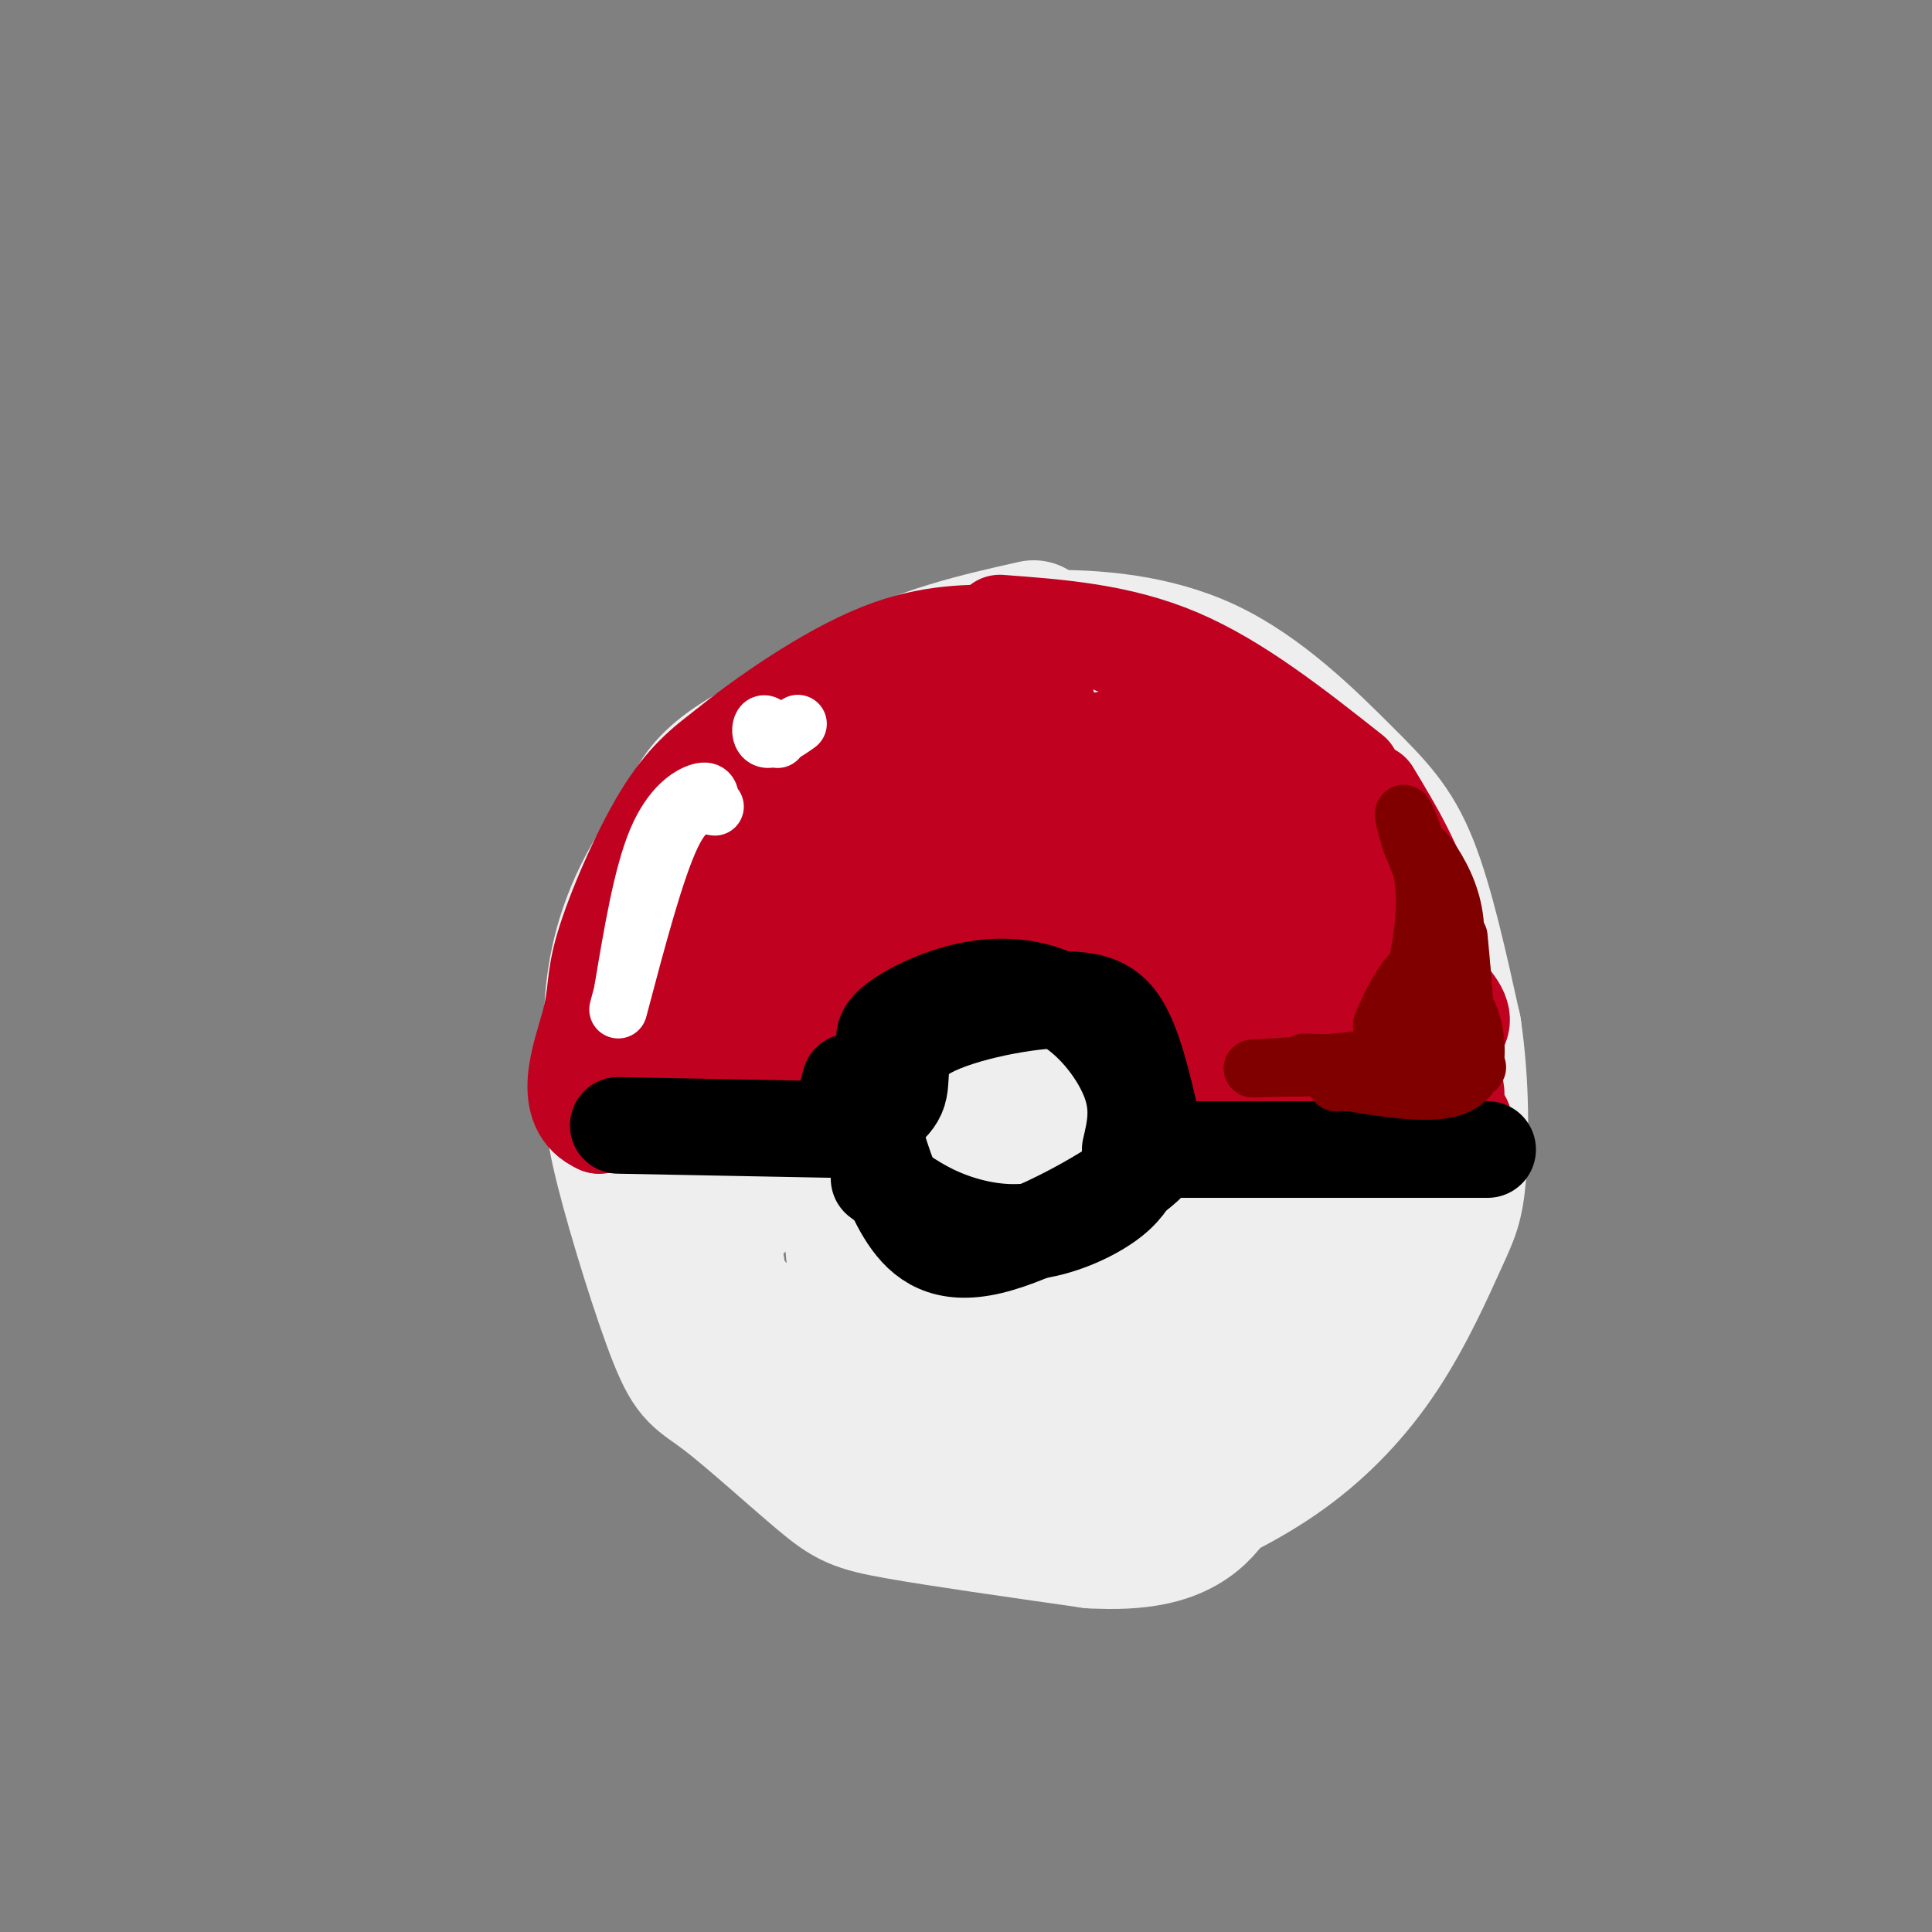 <svg viewBox='0 0 400 400' version='1.1' xmlns='http://www.w3.org/2000/svg' xmlns:xlink='http://www.w3.org/1999/xlink'><rect x="0" y="0" width="400" height="400" fill="#808080" stroke="none"/><g fill='none' stroke='#EEEEEE' stroke-width='28' stroke-linecap='round' stroke-linejoin='round'><path d='M160,218c-5.608,-1.364 -11.215,-2.728 -14,-5c-2.785,-2.272 -2.746,-5.451 -3,-9c-0.254,-3.549 -0.801,-7.467 1,-14c1.801,-6.533 5.950,-15.680 12,-24c6.050,-8.320 14.000,-15.812 21,-21c7.000,-5.188 13.051,-8.071 19,-10c5.949,-1.929 11.796,-2.904 21,-3c9.204,-0.096 21.766,0.686 33,6c11.234,5.314 21.140,15.162 28,22c6.860,6.838 10.674,10.668 14,19c3.326,8.332 6.163,21.166 9,34'/><path d='M301,213c1.730,11.501 1.554,23.254 1,30c-0.554,6.746 -1.488,8.485 -4,14c-2.512,5.515 -6.604,14.806 -12,23c-5.396,8.194 -12.096,15.289 -20,21c-7.904,5.711 -17.013,10.036 -23,12c-5.987,1.964 -8.853,1.567 -12,2c-3.147,0.433 -6.575,1.696 -17,-1c-10.425,-2.696 -27.848,-9.352 -39,-16c-11.152,-6.648 -16.032,-13.287 -19,-16c-2.968,-2.713 -4.022,-1.500 -6,-11c-1.978,-9.500 -4.879,-29.711 -4,-50c0.879,-20.289 5.537,-40.654 12,-54c6.463,-13.346 14.732,-19.673 23,-26'/><path d='M181,141c10.680,-6.110 25.880,-8.385 20,-5c-5.880,3.385 -32.840,12.432 -46,20c-13.160,7.568 -12.521,13.659 -14,21c-1.479,7.341 -5.076,15.931 -7,21c-1.924,5.069 -2.176,6.616 -1,15c1.176,8.384 3.778,23.603 6,33c2.222,9.397 4.063,12.970 7,17c2.937,4.030 6.968,8.515 11,13'/><path d='M157,276c7.356,7.092 20.246,18.321 27,24c6.754,5.679 7.373,5.807 16,6c8.627,0.193 25.263,0.451 23,0c-2.263,-0.451 -23.426,-1.610 -37,-5c-13.574,-3.390 -19.559,-9.010 -24,-13c-4.441,-3.990 -7.336,-6.351 -11,-12c-3.664,-5.649 -8.095,-14.586 -11,-22c-2.905,-7.414 -4.282,-13.304 -4,-22c0.282,-8.696 2.223,-20.199 5,-29c2.777,-8.801 6.388,-14.901 10,-21'/><path d='M151,182c4.731,-6.854 11.557,-13.488 18,-19c6.443,-5.512 12.501,-9.903 23,-13c10.499,-3.097 25.438,-4.901 32,-3c6.562,1.901 4.748,7.506 11,4c6.252,-3.506 20.570,-16.125 0,8c-20.570,24.125 -76.029,84.992 -82,90c-5.971,5.008 37.546,-45.844 61,-70c23.454,-24.156 26.844,-21.616 29,-20c2.156,1.616 3.078,2.308 4,3'/><path d='M247,162c-0.790,4.125 -4.764,12.936 -12,22c-7.236,9.064 -17.734,18.380 -29,27c-11.266,8.620 -23.299,16.544 -32,20c-8.701,3.456 -14.070,2.444 -17,1c-2.930,-1.444 -3.421,-3.322 -4,-7c-0.579,-3.678 -1.245,-9.157 0,-15c1.245,-5.843 4.402,-12.049 7,-17c2.598,-4.951 4.637,-8.648 12,-15c7.363,-6.352 20.051,-15.358 28,-20c7.949,-4.642 11.159,-4.918 16,-4c4.841,0.918 11.314,3.031 15,4c3.686,0.969 4.586,0.796 3,5c-1.586,4.204 -5.658,12.786 -22,28c-16.342,15.214 -44.955,37.061 -50,39c-5.045,1.939 13.477,-16.031 32,-34'/><path d='M194,196c9.862,-10.196 18.518,-18.687 27,-25c8.482,-6.313 16.789,-10.447 24,-13c7.211,-2.553 13.326,-3.524 17,-3c3.674,0.524 4.909,2.545 7,4c2.091,1.455 5.039,2.345 5,9c-0.039,6.655 -3.064,19.074 -5,27c-1.936,7.926 -2.783,11.359 -10,21c-7.217,9.641 -20.803,25.491 -28,34c-7.197,8.509 -8.003,9.677 -15,13c-6.997,3.323 -20.184,8.801 -27,11c-6.816,2.199 -7.262,1.119 -9,-3c-1.738,-4.119 -4.767,-11.278 -3,-23c1.767,-11.722 8.329,-28.006 19,-41c10.671,-12.994 25.452,-22.697 33,-29c7.548,-6.303 7.865,-9.205 18,-6c10.135,3.205 30.088,12.519 36,21c5.912,8.481 -2.216,16.130 -6,21c-3.784,4.870 -3.224,6.963 -9,14c-5.776,7.037 -17.888,19.019 -30,31'/><path d='M238,259c-10.192,7.070 -20.671,9.244 -27,9c-6.329,-0.244 -8.508,-2.907 -10,-8c-1.492,-5.093 -2.297,-12.615 1,-21c3.297,-8.385 10.695,-17.631 21,-25c10.305,-7.369 23.515,-12.860 31,-16c7.485,-3.140 9.244,-3.930 14,-3c4.756,0.930 12.510,3.580 16,5c3.490,1.420 2.716,1.609 1,9c-1.716,7.391 -4.375,21.985 -12,35c-7.625,13.015 -20.216,24.452 -28,31c-7.784,6.548 -10.760,8.206 -15,9c-4.240,0.794 -9.744,0.724 -13,0c-3.256,-0.724 -4.265,-2.101 -5,-4c-0.735,-1.899 -1.198,-4.322 -1,-8c0.198,-3.678 1.057,-8.613 12,-21c10.943,-12.387 31.971,-32.225 43,-40c11.029,-7.775 12.059,-3.486 14,-1c1.941,2.486 4.792,3.169 8,5c3.208,1.831 6.774,4.809 6,11c-0.774,6.191 -5.887,15.596 -11,25'/><path d='M283,251c-7.437,9.687 -20.530,21.405 -28,28c-7.470,6.595 -9.317,8.067 -14,9c-4.683,0.933 -12.202,1.329 -14,-2c-1.798,-3.329 2.125,-10.382 6,-16c3.875,-5.618 7.701,-9.803 12,-13c4.299,-3.197 9.069,-5.408 13,-7c3.931,-1.592 7.021,-2.565 13,-2c5.979,0.565 14.848,2.667 18,7c3.152,4.333 0.589,10.897 0,14c-0.589,3.103 0.796,2.744 -7,9c-7.796,6.256 -24.775,19.128 -35,23c-10.225,3.872 -13.697,-1.254 -16,-4c-2.303,-2.746 -3.438,-3.111 -3,-8c0.438,-4.889 2.447,-14.300 9,-18c6.553,-3.700 17.649,-1.688 23,0c5.351,1.688 4.957,3.054 2,6c-2.957,2.946 -8.479,7.473 -14,12'/><path d='M248,289c-11.213,6.850 -32.247,17.976 -44,21c-11.753,3.024 -14.226,-2.052 -17,-6c-2.774,-3.948 -5.851,-6.768 -8,-9c-2.149,-2.232 -3.371,-3.876 -1,-8c2.371,-4.124 8.334,-10.726 11,-14c2.666,-3.274 2.034,-3.218 5,-1c2.966,2.218 9.529,6.597 11,10c1.471,3.403 -2.151,5.829 -5,7c-2.849,1.171 -4.924,1.085 -7,1'/><path d='M193,290c-1.500,-1.000 -1.750,-4.000 -2,-7'/><path d='M214,130c-11.696,2.625 -23.393,5.250 -36,12c-12.607,6.750 -26.125,17.625 -35,28c-8.875,10.375 -13.107,20.250 -15,29c-1.893,8.750 -1.446,16.375 -1,24'/><path d='M127,223c-0.285,6.020 -0.496,9.070 2,19c2.496,9.930 7.699,26.741 11,35c3.301,8.259 4.699,7.966 10,12c5.301,4.034 14.504,12.394 20,17c5.496,4.606 7.285,5.459 16,7c8.715,1.541 24.358,3.771 40,6'/><path d='M226,319c10.133,0.578 15.467,-0.978 19,-3c3.533,-2.022 5.267,-4.511 7,-7'/></g>
<g fill='none' stroke='#C10120' stroke-width='20' stroke-linecap='round' stroke-linejoin='round'><path d='M232,197c-5.419,-1.981 -10.839,-3.962 -17,-3c-6.161,0.962 -13.064,4.866 -18,8c-4.936,3.134 -7.906,5.498 -10,11c-2.094,5.502 -3.313,14.144 -4,17c-0.687,2.856 -0.844,-0.072 -1,-3'/><path d='M182,227c1.555,-4.221 5.944,-13.273 10,-19c4.056,-5.727 7.780,-8.128 11,-10c3.220,-1.872 5.935,-3.213 11,-3c5.065,0.213 12.479,1.980 17,3c4.521,1.020 6.149,1.291 8,6c1.851,4.709 3.926,13.854 6,23'/><path d='M245,227c0.705,5.472 -0.533,7.652 -1,3c-0.467,-4.652 -0.164,-16.137 -4,-23c-3.836,-6.863 -11.810,-9.104 -18,-10c-6.190,-0.896 -10.595,-0.448 -15,0'/><path d='M207,197c-5.107,0.393 -10.375,1.375 -15,7c-4.625,5.625 -8.607,15.893 -14,20c-5.393,4.107 -12.196,2.054 -19,0'/><path d='M159,224c-10.956,1.600 -28.844,5.600 -28,7c0.844,1.400 20.422,0.200 40,-1'/><path d='M171,230c9.111,-0.556 11.889,-1.444 3,-1c-8.889,0.444 -29.444,2.222 -50,4'/><path d='M124,233c-8.220,-3.553 -3.770,-14.437 -2,-21c1.770,-6.563 0.861,-8.805 3,-16c2.139,-7.195 7.325,-19.341 12,-27c4.675,-7.659 8.837,-10.829 13,-14'/><path d='M150,155c7.903,-6.472 21.162,-15.651 32,-20c10.838,-4.349 19.256,-3.867 25,-4c5.744,-0.133 8.816,-0.882 14,0c5.184,0.882 12.481,3.395 19,7c6.519,3.605 12.259,8.303 18,13'/><path d='M244,232c0.000,0.000 59.000,0.000 59,0'/><path d='M207,129c12.417,0.917 24.833,1.833 37,7c12.167,5.167 24.083,14.583 36,24'/><path d='M284,164c4.583,7.583 9.167,15.167 12,25c2.833,9.833 3.917,21.917 5,34'/><path d='M301,223c0.833,5.667 0.417,2.833 0,0'/><path d='M297,227c-18.733,0.933 -37.467,1.867 -43,-4c-5.533,-5.867 2.133,-18.533 5,-28c2.867,-9.467 0.933,-15.733 -1,-22'/><path d='M258,173c-2.432,-5.861 -8.011,-9.512 -13,-12c-4.989,-2.488 -9.389,-3.813 -16,-5c-6.611,-1.187 -15.432,-2.236 -25,-3c-9.568,-0.764 -19.884,-1.244 -30,4c-10.116,5.244 -20.033,16.213 -26,27c-5.967,10.787 -7.983,21.394 -10,32'/><path d='M138,216c1.092,-6.352 8.823,-38.232 6,-35c-2.823,3.232 -16.201,41.574 -14,43c2.201,1.426 19.979,-34.065 28,-48c8.021,-13.935 6.284,-6.312 2,8c-4.284,14.312 -11.115,35.315 -9,31c2.115,-4.315 13.176,-33.947 20,-48c6.824,-14.053 9.412,-12.526 12,-11'/><path d='M183,156c-3.885,14.671 -19.597,56.849 -23,65c-3.403,8.151 5.503,-17.725 14,-36c8.497,-18.275 16.587,-28.950 18,-27c1.413,1.950 -3.850,16.527 -10,30c-6.150,13.473 -13.188,25.844 -14,25c-0.812,-0.844 4.603,-14.903 12,-27c7.397,-12.097 16.777,-22.232 23,-26c6.223,-3.768 9.291,-1.168 5,9c-4.291,10.168 -15.940,27.905 -19,30c-3.060,2.095 2.470,-11.453 8,-25'/><path d='M197,174c3.397,-6.827 7.888,-11.396 13,-14c5.112,-2.604 10.843,-3.243 10,0c-0.843,3.243 -8.262,10.367 -14,15c-5.738,4.633 -9.795,6.776 -13,4c-3.205,-2.776 -5.558,-10.471 -6,-16c-0.442,-5.529 1.028,-8.891 2,-12c0.972,-3.109 1.447,-5.964 6,-8c4.553,-2.036 13.183,-3.251 18,-1c4.817,2.251 5.822,7.969 2,13c-3.822,5.031 -12.469,9.377 -17,12c-4.531,2.623 -4.945,3.525 -10,1c-5.055,-2.525 -14.752,-8.478 -15,-12c-0.248,-3.522 8.954,-4.614 17,-5c8.046,-0.386 14.935,-0.065 18,1c3.065,1.065 2.304,2.876 1,4c-1.304,1.124 -3.152,1.562 -5,2'/><path d='M204,158c-13.488,5.899 -44.707,19.648 -58,26c-13.293,6.352 -8.659,5.307 -7,8c1.659,2.693 0.344,9.124 0,13c-0.344,3.876 0.285,5.198 13,-4c12.715,-9.198 37.517,-28.914 50,-38c12.483,-9.086 12.646,-7.540 17,-8c4.354,-0.460 12.898,-2.924 18,-3c5.102,-0.076 6.763,2.237 0,10c-6.763,7.763 -21.951,20.975 -26,21c-4.049,0.025 3.039,-13.137 11,-21c7.961,-7.863 16.794,-10.427 21,-11c4.206,-0.573 3.786,0.846 4,3c0.214,2.154 1.061,5.044 -1,9c-2.061,3.956 -7.031,8.978 -12,14'/><path d='M234,177c-5.836,4.458 -14.424,8.604 -15,5c-0.576,-3.604 6.862,-14.959 12,-20c5.138,-5.041 7.976,-3.768 11,-3c3.024,0.768 6.235,1.030 11,5c4.765,3.970 11.084,11.648 11,18c-0.084,6.352 -6.572,11.378 -12,14c-5.428,2.622 -9.797,2.842 -11,0c-1.203,-2.842 0.761,-8.744 2,-12c1.239,-3.256 1.753,-3.867 6,-5c4.247,-1.133 12.225,-2.789 17,-3c4.775,-0.211 6.345,1.021 7,3c0.655,1.979 0.395,4.704 0,7c-0.395,2.296 -0.926,4.165 -7,8c-6.074,3.835 -17.692,9.638 -19,5c-1.308,-4.638 7.694,-19.718 13,-26c5.306,-6.282 6.917,-3.766 9,-3c2.083,0.766 4.638,-0.217 7,1c2.362,1.217 4.532,4.633 5,8c0.468,3.367 -0.766,6.683 -2,10'/><path d='M279,189c-3.642,4.814 -11.747,11.851 -14,12c-2.253,0.149 1.345,-6.588 4,-10c2.655,-3.412 4.367,-3.499 6,-4c1.633,-0.501 3.188,-1.416 7,1c3.812,2.416 9.880,8.162 12,12c2.120,3.838 0.291,5.769 -1,8c-1.291,2.231 -2.042,4.762 -6,6c-3.958,1.238 -11.121,1.183 -15,0c-3.879,-1.183 -4.475,-3.496 -2,-6c2.475,-2.504 8.022,-5.200 12,-7c3.978,-1.800 6.389,-2.703 10,-1c3.611,1.703 8.423,6.011 10,9c1.577,2.989 -0.080,4.657 -3,7c-2.920,2.343 -7.102,5.360 -12,6c-4.898,0.640 -10.511,-1.097 -14,-3c-3.489,-1.903 -4.854,-3.972 -4,-5c0.854,-1.028 3.927,-1.014 7,-1'/><path d='M276,213c4.422,0.644 11.978,2.756 13,3c1.022,0.244 -4.489,-1.378 -10,-3'/></g>
<g fill='none' stroke='#000000' stroke-width='20' stroke-linecap='round' stroke-linejoin='round'><path d='M180,234c0.000,0.000 -52.000,-1.000 -52,-1'/><path d='M308,238c0.000,0.000 -65.000,0.000 -65,0'/><path d='M239,235c-1.774,-7.955 -3.547,-15.911 -6,-21c-2.453,-5.089 -5.585,-7.313 -14,-7c-8.415,0.313 -22.112,3.161 -28,7c-5.888,3.839 -3.968,8.668 -5,12c-1.032,3.332 -5.016,5.166 -9,7'/><path d='M239,234c1.238,2.030 2.476,4.060 -4,9c-6.476,4.940 -20.667,12.792 -30,15c-9.333,2.208 -13.810,-1.226 -17,-6c-3.190,-4.774 -5.095,-10.887 -7,-17'/><path d='M234,238c0.992,-4.244 1.984,-8.488 0,-14c-1.984,-5.512 -6.944,-12.292 -13,-16c-6.056,-3.708 -13.207,-4.344 -20,-3c-6.793,1.344 -13.226,4.670 -16,7c-2.774,2.330 -1.887,3.665 -1,5'/><path d='M235,242c-1.185,2.238 -2.369,4.476 -6,7c-3.631,2.524 -9.708,5.333 -16,6c-6.292,0.667 -12.798,-0.810 -18,-3c-5.202,-2.190 -9.101,-5.095 -13,-8'/><path d='M176,224c0.000,0.000 -1.000,4.000 -1,4'/></g>
<g fill='none' stroke='#7D2502' stroke-width='12' stroke-linecap='round' stroke-linejoin='round'><path d='M300,193c0.000,0.000 3.000,23.000 3,23'/><path d='M303,216c0.333,3.833 -0.333,1.917 -1,0'/></g>
<g fill='none' stroke='#800000' stroke-width='12' stroke-linecap='round' stroke-linejoin='round'><path d='M301,199c1.533,12.400 3.067,24.800 3,21c-0.067,-3.800 -1.733,-23.800 -2,-26c-0.267,-2.200 0.867,13.400 2,29'/><path d='M304,223c-0.274,0.500 -1.958,-12.750 -1,-14c0.958,-1.250 4.560,9.500 1,14c-3.560,4.500 -14.280,2.750 -25,1'/><path d='M279,224c-4.167,0.167 -2.083,0.083 0,0'/><path d='M270,220c18.083,0.417 36.167,0.833 36,1c-0.167,0.167 -18.583,0.083 -37,0'/><path d='M269,221c-9.060,0.119 -13.208,0.417 -6,0c7.208,-0.417 25.774,-1.548 33,-5c7.226,-3.452 3.113,-9.226 -1,-15'/><path d='M295,201c-0.075,-4.021 0.238,-6.573 1,-6c0.762,0.573 1.974,4.270 3,4c1.026,-0.270 1.864,-4.506 1,-9c-0.864,-4.494 -3.432,-9.247 -6,-14'/><path d='M294,176c0.012,-1.233 3.041,2.684 5,7c1.959,4.316 2.848,9.032 2,15c-0.848,5.968 -3.434,13.187 -4,12c-0.566,-1.187 0.886,-10.781 -1,-11c-1.886,-0.219 -7.110,8.937 -9,12c-1.890,3.063 -0.445,0.031 1,-3'/><path d='M288,208c1.127,-2.237 3.446,-6.329 4,-6c0.554,0.329 -0.656,5.078 0,3c0.656,-2.078 3.176,-10.982 3,-19c-0.176,-8.018 -3.050,-15.148 -4,-17c-0.950,-1.852 0.025,1.574 1,5'/><path d='M292,174c1.726,4.452 5.542,13.083 7,20c1.458,6.917 0.560,12.119 -1,16c-1.560,3.881 -3.780,6.440 -6,9'/><path d='M302,218c0.000,0.000 -1.000,1.000 -1,1'/></g>
<g fill='none' stroke='#FFFFFF' stroke-width='12' stroke-linecap='round' stroke-linejoin='round'><path d='M162,152c1.899,-1.292 3.798,-2.583 3,-2c-0.798,0.583 -4.292,3.042 -6,3c-1.708,-0.042 -1.631,-2.583 -1,-3c0.631,-0.417 1.815,1.292 3,3'/><path d='M148,167c-2.833,-0.500 -5.667,-1.000 -9,6c-3.333,7.000 -7.167,21.500 -11,36'/><path d='M147,166c0.000,-1.267 0.000,-2.533 -2,-2c-2.000,0.533 -6.000,2.867 -9,10c-3.000,7.133 -5.000,19.067 -7,31'/></g>
</svg>